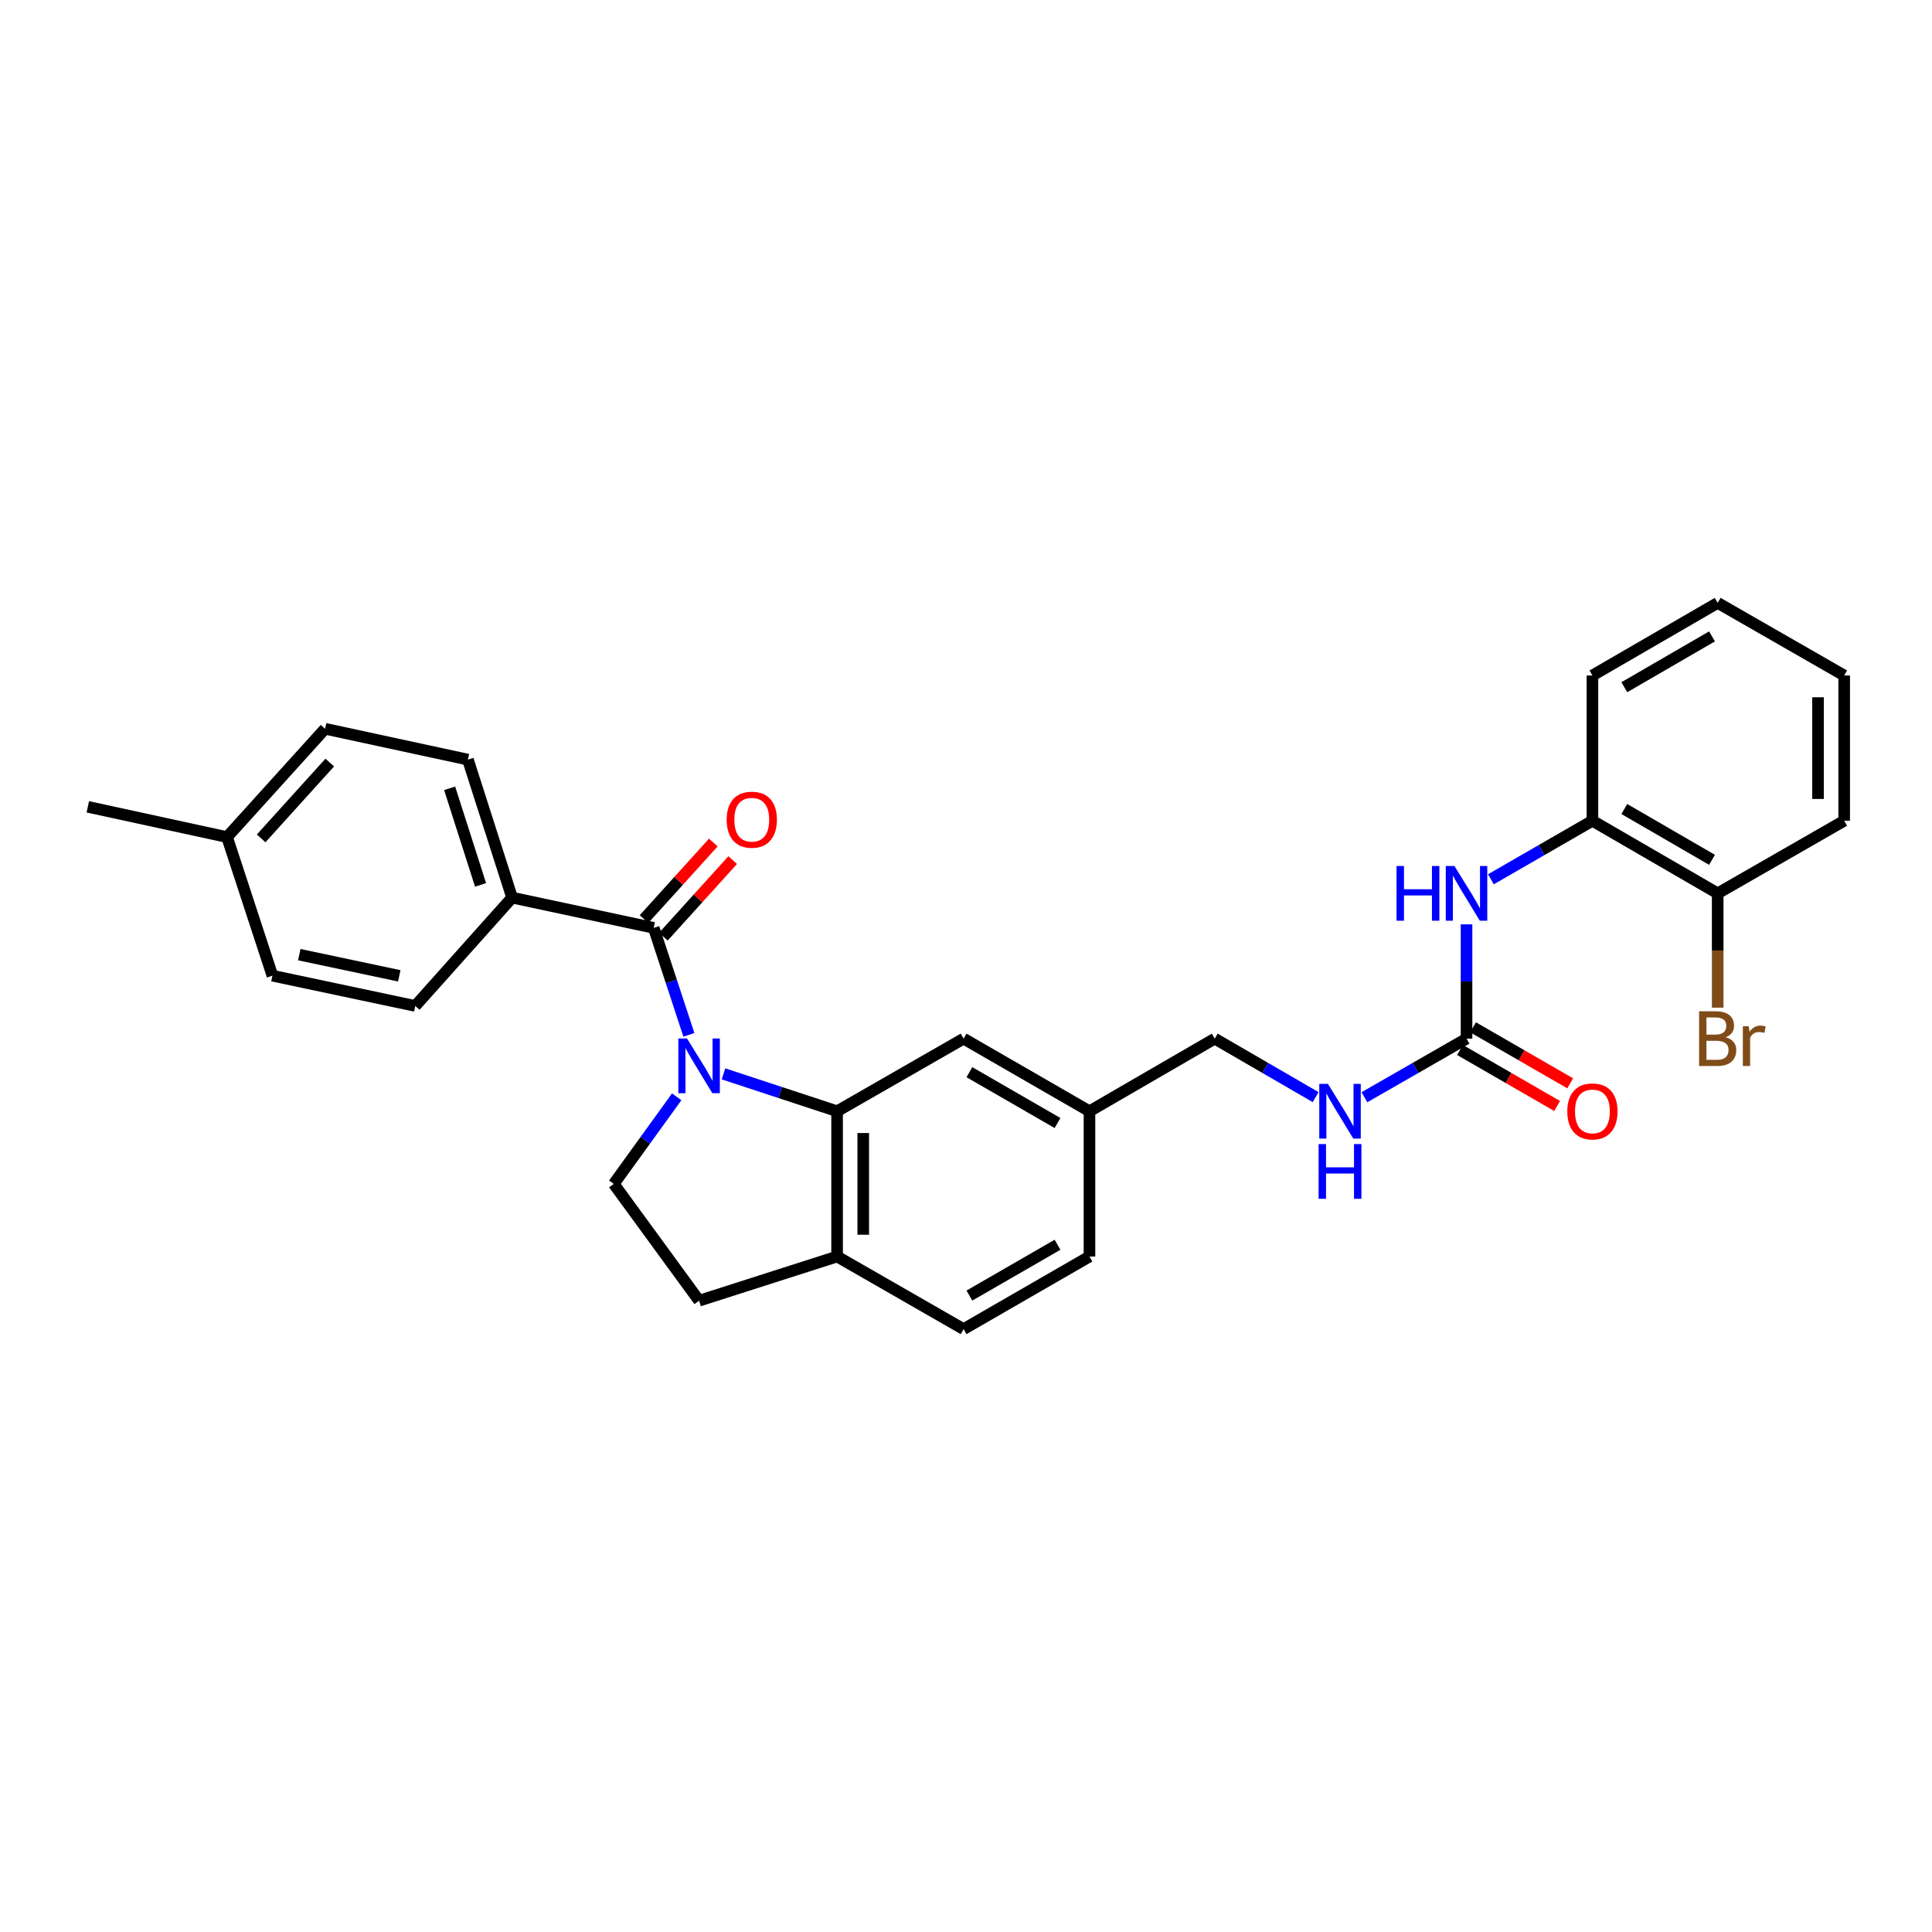 <?xml version='1.0' encoding='iso-8859-1'?>
<svg version='1.1' baseProfile='full'
              xmlns='http://www.w3.org/2000/svg'
                      xmlns:rdkit='http://www.rdkit.org/xml'
                      xmlns:xlink='http://www.w3.org/1999/xlink'
                  xml:space='preserve'
width='1000px' height='1000px' viewBox='0 0 1000 1000'>
<!-- END OF HEADER -->
<rect style='opacity:1.0;fill:#FFFFFF;stroke:none' width='1000' height='1000' x='0' y='0'> </rect>
<path class='bond-0' d='M 356.572,535.634 L 347.463,507.95' style='fill:none;fill-rule:evenodd;stroke:#0000FF;stroke-width:6px;stroke-linecap:butt;stroke-linejoin:miter;stroke-opacity:1' />
<path class='bond-0' d='M 347.463,507.95 L 338.355,480.266' style='fill:none;fill-rule:evenodd;stroke:#000000;stroke-width:6px;stroke-linecap:butt;stroke-linejoin:miter;stroke-opacity:1' />
<path class='bond-1' d='M 374.469,555.827 L 403.873,565.504' style='fill:none;fill-rule:evenodd;stroke:#0000FF;stroke-width:6px;stroke-linecap:butt;stroke-linejoin:miter;stroke-opacity:1' />
<path class='bond-1' d='M 403.873,565.504 L 433.278,575.182' style='fill:none;fill-rule:evenodd;stroke:#000000;stroke-width:6px;stroke-linecap:butt;stroke-linejoin:miter;stroke-opacity:1' />
<path class='bond-3' d='M 350.254,567.718 L 333.971,590.251' style='fill:none;fill-rule:evenodd;stroke:#0000FF;stroke-width:6px;stroke-linecap:butt;stroke-linejoin:miter;stroke-opacity:1' />
<path class='bond-3' d='M 333.971,590.251 L 317.688,612.785' style='fill:none;fill-rule:evenodd;stroke:#000000;stroke-width:6px;stroke-linecap:butt;stroke-linejoin:miter;stroke-opacity:1' />
<path class='bond-5' d='M 338.355,480.266 L 265.06,464.601' style='fill:none;fill-rule:evenodd;stroke:#000000;stroke-width:6px;stroke-linecap:butt;stroke-linejoin:miter;stroke-opacity:1' />
<path class='bond-10' d='M 343.372,484.809 L 361.309,464.997' style='fill:none;fill-rule:evenodd;stroke:#000000;stroke-width:6px;stroke-linecap:butt;stroke-linejoin:miter;stroke-opacity:1' />
<path class='bond-10' d='M 361.309,464.997 L 379.245,445.185' style='fill:none;fill-rule:evenodd;stroke:#FF0000;stroke-width:6px;stroke-linecap:butt;stroke-linejoin:miter;stroke-opacity:1' />
<path class='bond-10' d='M 333.337,475.724 L 351.273,455.912' style='fill:none;fill-rule:evenodd;stroke:#000000;stroke-width:6px;stroke-linecap:butt;stroke-linejoin:miter;stroke-opacity:1' />
<path class='bond-10' d='M 351.273,455.912 L 369.209,436.099' style='fill:none;fill-rule:evenodd;stroke:#FF0000;stroke-width:6px;stroke-linecap:butt;stroke-linejoin:miter;stroke-opacity:1' />
<path class='bond-6' d='M 433.278,575.182 L 433.278,650.372' style='fill:none;fill-rule:evenodd;stroke:#000000;stroke-width:6px;stroke-linecap:butt;stroke-linejoin:miter;stroke-opacity:1' />
<path class='bond-6' d='M 446.815,586.461 L 446.815,639.094' style='fill:none;fill-rule:evenodd;stroke:#000000;stroke-width:6px;stroke-linecap:butt;stroke-linejoin:miter;stroke-opacity:1' />
<path class='bond-8' d='M 433.278,575.182 L 498.752,537.602' style='fill:none;fill-rule:evenodd;stroke:#000000;stroke-width:6px;stroke-linecap:butt;stroke-linejoin:miter;stroke-opacity:1' />
<path class='bond-2' d='M 759.073,537.602 L 732.646,552.769' style='fill:none;fill-rule:evenodd;stroke:#000000;stroke-width:6px;stroke-linecap:butt;stroke-linejoin:miter;stroke-opacity:1' />
<path class='bond-2' d='M 732.646,552.769 L 706.22,567.935' style='fill:none;fill-rule:evenodd;stroke:#0000FF;stroke-width:6px;stroke-linecap:butt;stroke-linejoin:miter;stroke-opacity:1' />
<path class='bond-4' d='M 759.073,537.602 L 759.073,508.02' style='fill:none;fill-rule:evenodd;stroke:#000000;stroke-width:6px;stroke-linecap:butt;stroke-linejoin:miter;stroke-opacity:1' />
<path class='bond-4' d='M 759.073,508.02 L 759.073,478.438' style='fill:none;fill-rule:evenodd;stroke:#0000FF;stroke-width:6px;stroke-linecap:butt;stroke-linejoin:miter;stroke-opacity:1' />
<path class='bond-11' d='M 755.691,543.466 L 780.83,557.964' style='fill:none;fill-rule:evenodd;stroke:#000000;stroke-width:6px;stroke-linecap:butt;stroke-linejoin:miter;stroke-opacity:1' />
<path class='bond-11' d='M 780.83,557.964 L 805.968,572.463' style='fill:none;fill-rule:evenodd;stroke:#FF0000;stroke-width:6px;stroke-linecap:butt;stroke-linejoin:miter;stroke-opacity:1' />
<path class='bond-11' d='M 762.455,531.739 L 787.593,546.238' style='fill:none;fill-rule:evenodd;stroke:#000000;stroke-width:6px;stroke-linecap:butt;stroke-linejoin:miter;stroke-opacity:1' />
<path class='bond-11' d='M 787.593,546.238 L 812.732,560.737' style='fill:none;fill-rule:evenodd;stroke:#FF0000;stroke-width:6px;stroke-linecap:butt;stroke-linejoin:miter;stroke-opacity:1' />
<path class='bond-12' d='M 317.688,612.785 L 361.849,673.242' style='fill:none;fill-rule:evenodd;stroke:#000000;stroke-width:6px;stroke-linecap:butt;stroke-linejoin:miter;stroke-opacity:1' />
<path class='bond-7' d='M 771.694,455.119 L 797.962,439.968' style='fill:none;fill-rule:evenodd;stroke:#0000FF;stroke-width:6px;stroke-linecap:butt;stroke-linejoin:miter;stroke-opacity:1' />
<path class='bond-7' d='M 797.962,439.968 L 824.231,424.818' style='fill:none;fill-rule:evenodd;stroke:#000000;stroke-width:6px;stroke-linecap:butt;stroke-linejoin:miter;stroke-opacity:1' />
<path class='bond-15' d='M 265.06,464.601 L 242.19,393.179' style='fill:none;fill-rule:evenodd;stroke:#000000;stroke-width:6px;stroke-linecap:butt;stroke-linejoin:miter;stroke-opacity:1' />
<path class='bond-15' d='M 248.738,458.016 L 232.729,408.02' style='fill:none;fill-rule:evenodd;stroke:#000000;stroke-width:6px;stroke-linecap:butt;stroke-linejoin:miter;stroke-opacity:1' />
<path class='bond-16' d='M 265.06,464.601 L 214.944,520.681' style='fill:none;fill-rule:evenodd;stroke:#000000;stroke-width:6px;stroke-linecap:butt;stroke-linejoin:miter;stroke-opacity:1' />
<path class='bond-14' d='M 433.278,650.372 L 498.752,687.952' style='fill:none;fill-rule:evenodd;stroke:#000000;stroke-width:6px;stroke-linecap:butt;stroke-linejoin:miter;stroke-opacity:1' />
<path class='bond-29' d='M 433.278,650.372 L 361.849,673.242' style='fill:none;fill-rule:evenodd;stroke:#000000;stroke-width:6px;stroke-linecap:butt;stroke-linejoin:miter;stroke-opacity:1' />
<path class='bond-13' d='M 824.231,424.818 L 889.072,462.398' style='fill:none;fill-rule:evenodd;stroke:#000000;stroke-width:6px;stroke-linecap:butt;stroke-linejoin:miter;stroke-opacity:1' />
<path class='bond-13' d='M 840.745,418.743 L 886.134,445.049' style='fill:none;fill-rule:evenodd;stroke:#000000;stroke-width:6px;stroke-linecap:butt;stroke-linejoin:miter;stroke-opacity:1' />
<path class='bond-24' d='M 824.231,424.818 L 824.231,349.628' style='fill:none;fill-rule:evenodd;stroke:#000000;stroke-width:6px;stroke-linecap:butt;stroke-linejoin:miter;stroke-opacity:1' />
<path class='bond-17' d='M 498.752,537.602 L 563.909,575.182' style='fill:none;fill-rule:evenodd;stroke:#000000;stroke-width:6px;stroke-linecap:butt;stroke-linejoin:miter;stroke-opacity:1' />
<path class='bond-17' d='M 501.762,554.966 L 547.372,581.272' style='fill:none;fill-rule:evenodd;stroke:#000000;stroke-width:6px;stroke-linecap:butt;stroke-linejoin:miter;stroke-opacity:1' />
<path class='bond-9' d='M 680.979,567.872 L 654.865,552.737' style='fill:none;fill-rule:evenodd;stroke:#0000FF;stroke-width:6px;stroke-linecap:butt;stroke-linejoin:miter;stroke-opacity:1' />
<path class='bond-9' d='M 654.865,552.737 L 628.751,537.602' style='fill:none;fill-rule:evenodd;stroke:#000000;stroke-width:6px;stroke-linecap:butt;stroke-linejoin:miter;stroke-opacity:1' />
<path class='bond-19' d='M 889.072,462.398 L 889.072,491.98' style='fill:none;fill-rule:evenodd;stroke:#000000;stroke-width:6px;stroke-linecap:butt;stroke-linejoin:miter;stroke-opacity:1' />
<path class='bond-19' d='M 889.072,491.98 L 889.072,521.562' style='fill:none;fill-rule:evenodd;stroke:#7F4C19;stroke-width:6px;stroke-linecap:butt;stroke-linejoin:miter;stroke-opacity:1' />
<path class='bond-25' d='M 889.072,462.398 L 954.545,424.818' style='fill:none;fill-rule:evenodd;stroke:#000000;stroke-width:6px;stroke-linecap:butt;stroke-linejoin:miter;stroke-opacity:1' />
<path class='bond-30' d='M 498.752,687.952 L 563.909,650.372' style='fill:none;fill-rule:evenodd;stroke:#000000;stroke-width:6px;stroke-linecap:butt;stroke-linejoin:miter;stroke-opacity:1' />
<path class='bond-30' d='M 501.762,670.589 L 547.372,644.283' style='fill:none;fill-rule:evenodd;stroke:#000000;stroke-width:6px;stroke-linecap:butt;stroke-linejoin:miter;stroke-opacity:1' />
<path class='bond-21' d='M 242.19,393.179 L 168.256,377.206' style='fill:none;fill-rule:evenodd;stroke:#000000;stroke-width:6px;stroke-linecap:butt;stroke-linejoin:miter;stroke-opacity:1' />
<path class='bond-22' d='M 214.944,520.681 L 141.01,505.016' style='fill:none;fill-rule:evenodd;stroke:#000000;stroke-width:6px;stroke-linecap:butt;stroke-linejoin:miter;stroke-opacity:1' />
<path class='bond-22' d='M 206.659,505.089 L 154.906,494.123' style='fill:none;fill-rule:evenodd;stroke:#000000;stroke-width:6px;stroke-linecap:butt;stroke-linejoin:miter;stroke-opacity:1' />
<path class='bond-18' d='M 563.909,575.182 L 628.751,537.602' style='fill:none;fill-rule:evenodd;stroke:#000000;stroke-width:6px;stroke-linecap:butt;stroke-linejoin:miter;stroke-opacity:1' />
<path class='bond-20' d='M 563.909,575.182 L 563.909,650.372' style='fill:none;fill-rule:evenodd;stroke:#000000;stroke-width:6px;stroke-linecap:butt;stroke-linejoin:miter;stroke-opacity:1' />
<path class='bond-31' d='M 168.256,377.206 L 117.516,433.278' style='fill:none;fill-rule:evenodd;stroke:#000000;stroke-width:6px;stroke-linecap:butt;stroke-linejoin:miter;stroke-opacity:1' />
<path class='bond-31' d='M 170.683,394.699 L 135.164,433.95' style='fill:none;fill-rule:evenodd;stroke:#000000;stroke-width:6px;stroke-linecap:butt;stroke-linejoin:miter;stroke-opacity:1' />
<path class='bond-23' d='M 141.01,505.016 L 117.516,433.278' style='fill:none;fill-rule:evenodd;stroke:#000000;stroke-width:6px;stroke-linecap:butt;stroke-linejoin:miter;stroke-opacity:1' />
<path class='bond-26' d='M 117.516,433.278 L 45.455,417.613' style='fill:none;fill-rule:evenodd;stroke:#000000;stroke-width:6px;stroke-linecap:butt;stroke-linejoin:miter;stroke-opacity:1' />
<path class='bond-27' d='M 824.231,349.628 L 889.072,312.048' style='fill:none;fill-rule:evenodd;stroke:#000000;stroke-width:6px;stroke-linecap:butt;stroke-linejoin:miter;stroke-opacity:1' />
<path class='bond-27' d='M 840.745,355.703 L 886.134,329.397' style='fill:none;fill-rule:evenodd;stroke:#000000;stroke-width:6px;stroke-linecap:butt;stroke-linejoin:miter;stroke-opacity:1' />
<path class='bond-32' d='M 954.545,424.818 L 954.545,349.628' style='fill:none;fill-rule:evenodd;stroke:#000000;stroke-width:6px;stroke-linecap:butt;stroke-linejoin:miter;stroke-opacity:1' />
<path class='bond-32' d='M 941.009,413.539 L 941.009,360.906' style='fill:none;fill-rule:evenodd;stroke:#000000;stroke-width:6px;stroke-linecap:butt;stroke-linejoin:miter;stroke-opacity:1' />
<path class='bond-28' d='M 889.072,312.048 L 954.545,349.628' style='fill:none;fill-rule:evenodd;stroke:#000000;stroke-width:6px;stroke-linecap:butt;stroke-linejoin:miter;stroke-opacity:1' />
<path  class='atom-0' d='M 355.589 537.513
L 364.869 552.513
Q 365.789 553.993, 367.269 556.673
Q 368.749 559.353, 368.829 559.513
L 368.829 537.513
L 372.589 537.513
L 372.589 565.833
L 368.709 565.833
L 358.749 549.433
Q 357.589 547.513, 356.349 545.313
Q 355.149 543.113, 354.789 542.433
L 354.789 565.833
L 351.109 565.833
L 351.109 537.513
L 355.589 537.513
' fill='#0000FF'/>
<path  class='atom-5' d='M 722.853 448.238
L 726.693 448.238
L 726.693 460.278
L 741.173 460.278
L 741.173 448.238
L 745.013 448.238
L 745.013 476.558
L 741.173 476.558
L 741.173 463.478
L 726.693 463.478
L 726.693 476.558
L 722.853 476.558
L 722.853 448.238
' fill='#0000FF'/>
<path  class='atom-5' d='M 752.813 448.238
L 762.093 463.238
Q 763.013 464.718, 764.493 467.398
Q 765.973 470.078, 766.053 470.238
L 766.053 448.238
L 769.813 448.238
L 769.813 476.558
L 765.933 476.558
L 755.973 460.158
Q 754.813 458.238, 753.573 456.038
Q 752.373 453.838, 752.013 453.158
L 752.013 476.558
L 748.333 476.558
L 748.333 448.238
L 752.813 448.238
' fill='#0000FF'/>
<path  class='atom-10' d='M 687.332 561.022
L 696.612 576.022
Q 697.532 577.502, 699.012 580.182
Q 700.492 582.862, 700.572 583.022
L 700.572 561.022
L 704.332 561.022
L 704.332 589.342
L 700.452 589.342
L 690.492 572.942
Q 689.332 571.022, 688.092 568.822
Q 686.892 566.622, 686.532 565.942
L 686.532 589.342
L 682.852 589.342
L 682.852 561.022
L 687.332 561.022
' fill='#0000FF'/>
<path  class='atom-10' d='M 682.512 592.174
L 686.352 592.174
L 686.352 604.214
L 700.832 604.214
L 700.832 592.174
L 704.672 592.174
L 704.672 620.494
L 700.832 620.494
L 700.832 607.414
L 686.352 607.414
L 686.352 620.494
L 682.512 620.494
L 682.512 592.174
' fill='#0000FF'/>
<path  class='atom-11' d='M 376.118 424.274
Q 376.118 417.474, 379.478 413.674
Q 382.838 409.874, 389.118 409.874
Q 395.398 409.874, 398.758 413.674
Q 402.118 417.474, 402.118 424.274
Q 402.118 431.154, 398.718 435.074
Q 395.318 438.954, 389.118 438.954
Q 382.878 438.954, 379.478 435.074
Q 376.118 431.194, 376.118 424.274
M 389.118 435.754
Q 393.438 435.754, 395.758 432.874
Q 398.118 429.954, 398.118 424.274
Q 398.118 418.714, 395.758 415.914
Q 393.438 413.074, 389.118 413.074
Q 384.798 413.074, 382.438 415.874
Q 380.118 418.674, 380.118 424.274
Q 380.118 429.994, 382.438 432.874
Q 384.798 435.754, 389.118 435.754
' fill='#FF0000'/>
<path  class='atom-12' d='M 811.231 575.262
Q 811.231 568.462, 814.591 564.662
Q 817.951 560.862, 824.231 560.862
Q 830.511 560.862, 833.871 564.662
Q 837.231 568.462, 837.231 575.262
Q 837.231 582.142, 833.831 586.062
Q 830.431 589.942, 824.231 589.942
Q 817.991 589.942, 814.591 586.062
Q 811.231 582.182, 811.231 575.262
M 824.231 586.742
Q 828.551 586.742, 830.871 583.862
Q 833.231 580.942, 833.231 575.262
Q 833.231 569.702, 830.871 566.902
Q 828.551 564.062, 824.231 564.062
Q 819.911 564.062, 817.551 566.862
Q 815.231 569.662, 815.231 575.262
Q 815.231 580.982, 817.551 583.862
Q 819.911 586.742, 824.231 586.742
' fill='#FF0000'/>
<path  class='atom-20' d='M 893.212 536.882
Q 895.932 537.642, 897.292 539.322
Q 898.692 540.962, 898.692 543.402
Q 898.692 547.322, 896.172 549.562
Q 893.692 551.762, 888.972 551.762
L 879.452 551.762
L 879.452 523.442
L 887.812 523.442
Q 892.652 523.442, 895.092 525.402
Q 897.532 527.362, 897.532 530.962
Q 897.532 535.242, 893.212 536.882
M 883.252 526.642
L 883.252 535.522
L 887.812 535.522
Q 890.612 535.522, 892.052 534.402
Q 893.532 533.242, 893.532 530.962
Q 893.532 526.642, 887.812 526.642
L 883.252 526.642
M 888.972 548.562
Q 891.732 548.562, 893.212 547.242
Q 894.692 545.922, 894.692 543.402
Q 894.692 541.082, 893.052 539.922
Q 891.452 538.722, 888.372 538.722
L 883.252 538.722
L 883.252 548.562
L 888.972 548.562
' fill='#7F4C19'/>
<path  class='atom-20' d='M 905.132 531.202
L 905.572 534.042
Q 907.732 530.842, 911.252 530.842
Q 912.372 530.842, 913.892 531.242
L 913.292 534.602
Q 911.572 534.202, 910.612 534.202
Q 908.932 534.202, 907.812 534.882
Q 906.732 535.522, 905.852 537.082
L 905.852 551.762
L 902.092 551.762
L 902.092 531.202
L 905.132 531.202
' fill='#7F4C19'/>
</svg>
